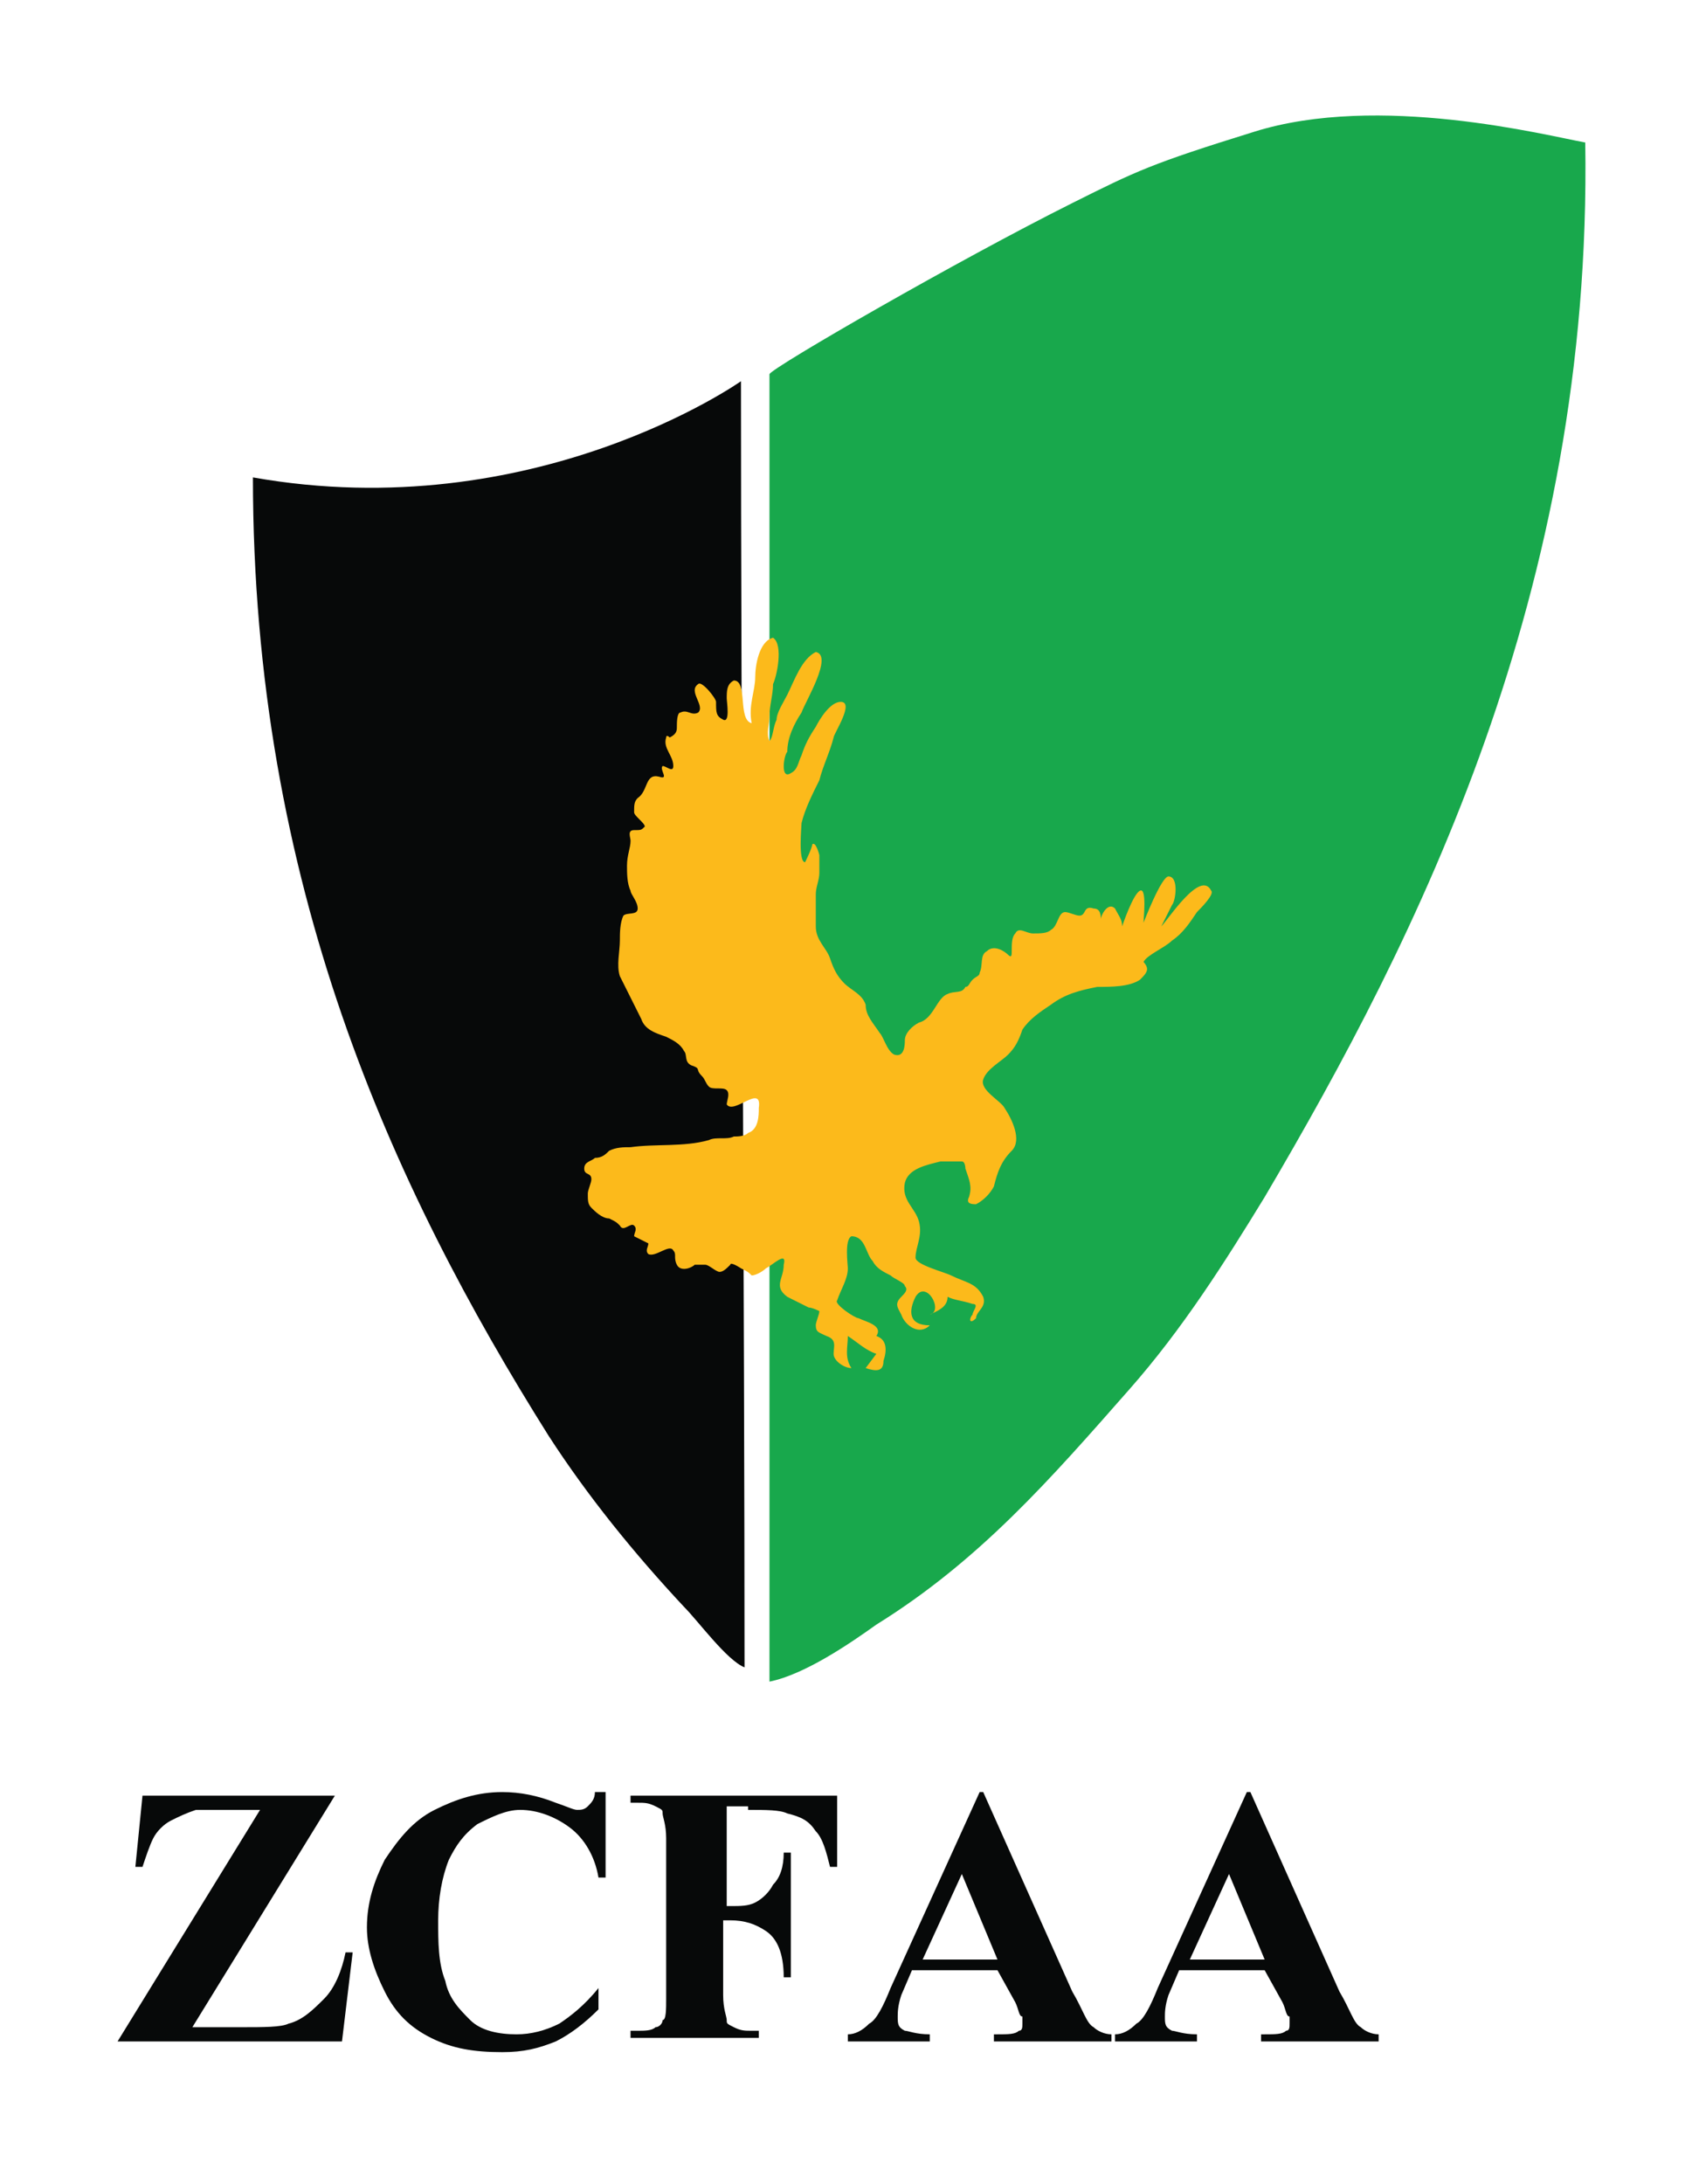 <?xml version="1.0" encoding="utf-8"?>
<!-- Generator: Adobe Illustrator 15.0.0, SVG Export Plug-In . SVG Version: 6.00 Build 0)  -->
<!DOCTYPE svg PUBLIC "-//W3C//DTD SVG 1.1//EN" "http://www.w3.org/Graphics/SVG/1.1/DTD/svg11.dtd">
<svg version="1.1" id="Layer_1" xmlns="http://www.w3.org/2000/svg" xmlns:xlink="http://www.w3.org/1999/xlink" x="0px" y="0px"
	 width="47.3px" height="61.3px" viewBox="121.6 117.6 47.3 61.3" style="enable-background:new 121.6 117.6 47.3 61.3;"
	 xml:space="preserve">
<style type="text/css">
<![CDATA[
	.st0{fill:#18A84C;}
	.st1{fill:#FCBA1B;}
	.st2{fill:#070909;}
]]>
</style>
<path class="st2" d="M125.6,168l-0.2,2h0.2c0.1-0.3,0.2-0.6,0.3-0.8s0.3-0.4,0.5-0.5c0.2-0.1,0.4-0.2,0.7-0.3c0.1,0,0.4,0,0.8,0h1
	l-4,6.5h6.3l0.3-2.5h-0.2c-0.1,0.5-0.3,1-0.6,1.3c-0.3,0.3-0.6,0.6-1,0.7c-0.2,0.1-0.7,0.1-1.3,0.1H127l4-6.5H125.6z"/>
<path class="st2" d="M138.3,167.9c0,0.2-0.1,0.3-0.2,0.4c-0.1,0.1-0.2,0.1-0.3,0.1c-0.1,0-0.3-0.1-0.6-0.2c-0.5-0.2-1-0.3-1.5-0.3
	c-0.7,0-1.3,0.2-1.9,0.5c-0.6,0.3-1,0.8-1.4,1.4c-0.3,0.6-0.5,1.2-0.5,1.9c0,0.6,0.2,1.2,0.5,1.8c0.3,0.6,0.7,1,1.3,1.3
	c0.6,0.3,1.2,0.4,2,0.4c0.6,0,1-0.1,1.5-0.3c0.4-0.2,0.8-0.5,1.2-0.9v-0.6c-0.4,0.5-0.8,0.8-1.1,1c-0.4,0.2-0.8,0.3-1.2,0.3
	c-0.5,0-1-0.1-1.3-0.4c-0.3-0.3-0.6-0.6-0.7-1.1c-0.2-0.5-0.2-1.1-0.2-1.7s0.1-1.2,0.3-1.7c0.2-0.4,0.4-0.7,0.8-1
	c0.4-0.2,0.8-0.4,1.2-0.4c0.5,0,1,0.2,1.4,0.5c0.4,0.3,0.7,0.8,0.8,1.4h0.2v-2.4H138.3z"/>
<path class="st2" d="M142.6,168.4c0.5,0,0.9,0,1.1,0.1c0.4,0.1,0.6,0.2,0.8,0.5c0.2,0.2,0.3,0.6,0.4,1h0.2v-2h-5.8v0.2h0.2
	c0.2,0,0.3,0,0.5,0.1c0.2,0.1,0.2,0.1,0.2,0.2s0.1,0.3,0.1,0.7v4.5c0,0.3,0,0.6-0.1,0.6c0,0.1-0.1,0.2-0.2,0.2
	c-0.1,0.1-0.3,0.1-0.5,0.1h-0.2v0.2h3.6v-0.2h-0.2c-0.2,0-0.3,0-0.5-0.1s-0.2-0.1-0.2-0.2c0-0.1-0.1-0.3-0.1-0.7v-2.1h0.2
	c0.4,0,0.7,0.1,1,0.3c0.3,0.2,0.5,0.6,0.5,1.3h0.2v-3.5h-0.2c0,0.4-0.1,0.7-0.3,0.9c-0.1,0.2-0.3,0.4-0.5,0.5s-0.4,0.1-0.7,0.1H142
	v-2.8h0.6V168.4z"/>
<path class="st2" d="M150.1,173.8c0.1,0.2,0.1,0.4,0.2,0.4c0,0.1,0,0.1,0,0.2c0,0.1,0,0.2-0.1,0.2c-0.1,0.1-0.3,0.1-0.6,0.1h-0.1
	v0.2h3.3v-0.2c-0.2,0-0.4-0.1-0.5-0.2c-0.2-0.1-0.3-0.5-0.6-1l-2.5-5.6h-0.1l-2.5,5.5c-0.2,0.5-0.4,0.9-0.6,1
	c-0.2,0.2-0.4,0.3-0.6,0.3v0.2h2.3v-0.2c-0.4,0-0.6-0.1-0.7-0.1c-0.2-0.1-0.2-0.2-0.2-0.4c0-0.1,0-0.3,0.1-0.6l0.3-0.7h2.4
	L150.1,173.8z M147.5,172.6l1.1-2.4l1,2.4H147.5z"/>
<path class="st2" d="M157.6,173.8c0.1,0.2,0.1,0.4,0.2,0.4c0,0.1,0,0.1,0,0.2c0,0.1,0,0.2-0.1,0.2c-0.1,0.1-0.3,0.1-0.6,0.1H157v0.2
	h3.3v-0.2c-0.2,0-0.4-0.1-0.5-0.2c-0.2-0.1-0.3-0.5-0.6-1l-2.5-5.6h-0.1l-2.5,5.5c-0.2,0.5-0.4,0.9-0.6,1c-0.2,0.2-0.4,0.3-0.6,0.3
	v0.2h2.3v-0.2c-0.4,0-0.6-0.1-0.7-0.1c-0.2-0.1-0.2-0.2-0.2-0.4c0-0.1,0-0.3,0.1-0.6l0.3-0.7h2.4L157.6,173.8z M155,172.6l1.1-2.4
	l1,2.4H155z"/>
<path class="st2" d="M142.4,128.3c0,9.1,0.1,27.1,0.1,36.1c-0.5-0.2-1.3-1.3-1.7-1.7c-1.4-1.5-2.7-3.1-3.8-4.8
	c-4.4-7-8.3-15.5-8.3-26.9C136.6,132.4,142.4,128.3,142.4,128.3z"/>
<path class="st0" d="M151.7,123.3c1.8-0.9,2.2-1.1,5.1-2c3.5-1.1,8.2,0.1,9.3,0.3c0.2,12.6-4.7,22.3-9,29.6
	c-1.1,1.8-2.3,3.7-3.8,5.4c-2.2,2.5-4.2,4.8-7.1,6.6c-0.7,0.5-2,1.4-3,1.6c0-12.2,0-24.5,0-36.7
	C143.3,127.9,148.5,124.9,151.7,123.3z"/>
<path class="st1" d="M149.2,154c-0.2-0.4-0.5-0.4-0.9-0.6c-0.2-0.1-1-0.3-1-0.5c0-0.3,0.2-0.6,0.1-1c-0.1-0.4-0.5-0.6-0.4-1.1
	c0.1-0.4,0.6-0.5,1-0.6c0.2,0,0.4,0,0.6,0c0.1,0,0.1,0.2,0.1,0.2c0.1,0.3,0.2,0.5,0.1,0.8c-0.1,0.2,0.1,0.2,0.2,0.2
	c0.2-0.1,0.4-0.3,0.5-0.5c0.1-0.4,0.2-0.7,0.5-1c0.3-0.3,0-0.9-0.2-1.2c-0.1-0.2-0.7-0.5-0.6-0.8c0.1-0.3,0.5-0.5,0.7-0.7
	c0.2-0.2,0.3-0.4,0.4-0.7c0.2-0.3,0.5-0.5,0.8-0.7c0.4-0.3,0.8-0.4,1.3-0.5c0.4,0,0.9,0,1.2-0.2c0.1-0.1,0.2-0.2,0.2-0.3
	c0-0.1-0.1-0.2-0.1-0.2c0.1-0.2,0.6-0.4,0.8-0.6c0.3-0.2,0.5-0.5,0.7-0.8c0.1-0.1,0.5-0.5,0.4-0.6c-0.3-0.6-1.2,0.8-1.4,1
	c0.1-0.2,0.2-0.4,0.3-0.6c0.1-0.1,0.2-0.8-0.1-0.8c-0.2,0-0.7,1.3-0.7,1.3c0-0.1,0.1-1-0.1-0.9c-0.2,0.1-0.5,1-0.5,1
	c0-0.2-0.1-0.3-0.2-0.5c-0.2-0.2-0.4,0.2-0.4,0.3c0-0.1,0-0.3-0.2-0.3c-0.3-0.1-0.2,0.2-0.4,0.2c-0.1,0-0.3-0.1-0.4-0.1
	c-0.2,0-0.2,0.4-0.4,0.5c-0.1,0.1-0.3,0.1-0.5,0.1c-0.2,0-0.4-0.2-0.5,0c-0.1,0.1-0.1,0.3-0.1,0.5c0,0.1,0,0.2-0.1,0.1
	c-0.1-0.1-0.4-0.3-0.6-0.1c-0.2,0.1-0.1,0.4-0.2,0.6c0,0.1-0.1,0.1-0.2,0.2c-0.1,0.1-0.1,0.2-0.2,0.2c-0.1,0.2-0.3,0.1-0.5,0.2
	c-0.3,0.1-0.4,0.7-0.8,0.8c-0.2,0.1-0.4,0.3-0.4,0.5c0,0.1,0,0.5-0.3,0.4c-0.2-0.1-0.3-0.5-0.4-0.6c-0.2-0.3-0.4-0.5-0.4-0.8
	c-0.1-0.3-0.4-0.4-0.6-0.6s-0.3-0.4-0.4-0.7c-0.1-0.3-0.4-0.5-0.4-0.9c0-0.3,0-0.6,0-0.9c0-0.2,0.1-0.4,0.1-0.6c0-0.2,0-0.3,0-0.5
	c0,0-0.1-0.4-0.2-0.3c0,0.1-0.2,0.5-0.2,0.5c-0.2,0-0.1-1-0.1-1.1c0.1-0.4,0.3-0.8,0.5-1.2c0.1-0.4,0.3-0.8,0.4-1.2
	c0-0.1,0.6-1,0.2-1c-0.3,0-0.6,0.5-0.7,0.7c-0.2,0.3-0.3,0.5-0.4,0.8c-0.1,0.2-0.1,0.4-0.3,0.5c-0.3,0.2-0.2-0.5-0.1-0.6
	c0-0.4,0.2-0.8,0.4-1.1c0.1-0.3,0.9-1.6,0.4-1.7c-0.4,0.2-0.6,0.8-0.8,1.2c-0.1,0.2-0.3,0.5-0.3,0.7c-0.1,0.2-0.1,0.5-0.2,0.6
	c-0.1-0.2,0-0.5,0-0.7c0-0.3,0.1-0.6,0.1-0.9c0.1-0.2,0.3-1.1,0-1.3c-0.4,0.1-0.5,0.8-0.5,1.1c0,0.4-0.2,0.8-0.1,1.3
	c-0.4-0.1-0.1-1.2-0.5-1.2c-0.2,0.1-0.2,0.3-0.2,0.5c0,0.1,0.1,0.7-0.1,0.6c-0.2-0.1-0.2-0.2-0.2-0.5c0-0.1-0.4-0.6-0.5-0.5
	c-0.3,0.2,0.2,0.6,0,0.8c-0.2,0.1-0.3-0.1-0.5,0c-0.1,0-0.1,0.3-0.1,0.4s0,0.2-0.2,0.3c0,0-0.1-0.1-0.1,0c-0.1,0.3,0.2,0.5,0.2,0.8
	c0,0.2-0.2,0-0.3,0c-0.1,0.1,0.2,0.4-0.1,0.3c-0.4-0.1-0.3,0.4-0.6,0.6c-0.1,0.1-0.1,0.2-0.1,0.4c0,0.1,0.3,0.3,0.3,0.4
	c-0.1,0.1-0.1,0.1-0.3,0.1c-0.2,0-0.1,0.2-0.1,0.3c0,0.2-0.1,0.4-0.1,0.7c0,0.2,0,0.5,0.1,0.7c0,0.1,0.2,0.3,0.2,0.5
	c0,0.2-0.3,0.1-0.4,0.2c-0.1,0.2-0.1,0.5-0.1,0.7c0,0.3-0.1,0.7,0,1c0.2,0.4,0.4,0.8,0.6,1.2c0.1,0.3,0.4,0.4,0.7,0.5
	c0.2,0.1,0.4,0.2,0.5,0.4c0.1,0.1,0,0.3,0.2,0.4c0.3,0.1,0.1,0.1,0.3,0.3c0.1,0.1,0.1,0.2,0.2,0.3c0.1,0.1,0.4,0,0.5,0.1
	c0.1,0.1,0,0.3,0,0.4c0.2,0.3,1-0.6,0.9,0.1c0,0.2,0,0.6-0.3,0.7c-0.1,0.1-0.3,0.1-0.4,0.1c-0.2,0.1-0.5,0-0.7,0.1
	c-0.7,0.2-1.5,0.1-2.2,0.2c-0.2,0-0.4,0-0.6,0.1c-0.1,0.1-0.2,0.2-0.4,0.2c-0.1,0.1-0.3,0.1-0.3,0.3c0,0.2,0.2,0.1,0.2,0.3
	c0,0.1-0.1,0.3-0.1,0.4c0,0.2,0,0.3,0.1,0.4c0.1,0.1,0.3,0.3,0.5,0.3c0.2,0.1,0.2,0.1,0.3,0.2c0.1,0.2,0.3-0.1,0.4,0s0,0.2,0,0.3
	l0.4,0.2c0,0.1-0.1,0.2,0,0.3c0.2,0.1,0.6-0.3,0.7-0.1c0.1,0.1,0,0.2,0.1,0.4c0.1,0.2,0.4,0.1,0.5,0c0.1,0,0.2,0,0.3,0
	s0.3,0.2,0.4,0.2c0.1,0,0.2-0.1,0.3-0.2c0-0.1,0.3,0.1,0.3,0.1c0.2,0.1,0.2,0.1,0.3,0.2c0.1,0,0.3-0.1,0.4-0.2
	c0.2-0.1,0.6-0.5,0.5-0.1c0,0.4-0.3,0.6,0.1,0.9c0.2,0.1,0.4,0.2,0.6,0.3c0.1,0,0.3,0.1,0.3,0.1c0,0.1-0.1,0.3-0.1,0.4
	c0,0.2,0.1,0.2,0.3,0.3c0.3,0.1,0.2,0.3,0.2,0.5c0,0.2,0.3,0.4,0.5,0.4c-0.2-0.3-0.1-0.6-0.1-0.9c0.3,0.2,0.5,0.4,0.8,0.5l-0.3,0.4
	c0.3,0.1,0.5,0.1,0.5-0.2c0.1-0.3,0.1-0.6-0.2-0.7c0.2-0.3-0.3-0.4-0.5-0.5c-0.1,0-0.7-0.4-0.6-0.5c0.1-0.3,0.3-0.6,0.3-0.9
	c0-0.1-0.1-0.8,0.1-0.9c0.4,0,0.4,0.5,0.6,0.7c0.1,0.2,0.3,0.3,0.5,0.4c0.1,0.1,0.4,0.2,0.4,0.3c0.1,0.1,0,0.2-0.1,0.3
	c-0.2,0.2-0.1,0.3,0,0.5c0.1,0.3,0.5,0.6,0.8,0.3c-0.6,0-0.6-0.4-0.4-0.8c0.3-0.5,0.8,0.4,0.4,0.5c0.2-0.1,0.5-0.2,0.5-0.5
	c0.2,0.1,0.4,0.1,0.7,0.2c0.2,0,0,0.2,0,0.3c-0.1,0.1-0.1,0.3,0.1,0.1C149,154.4,149.3,154.3,149.2,154"/>
</svg>
